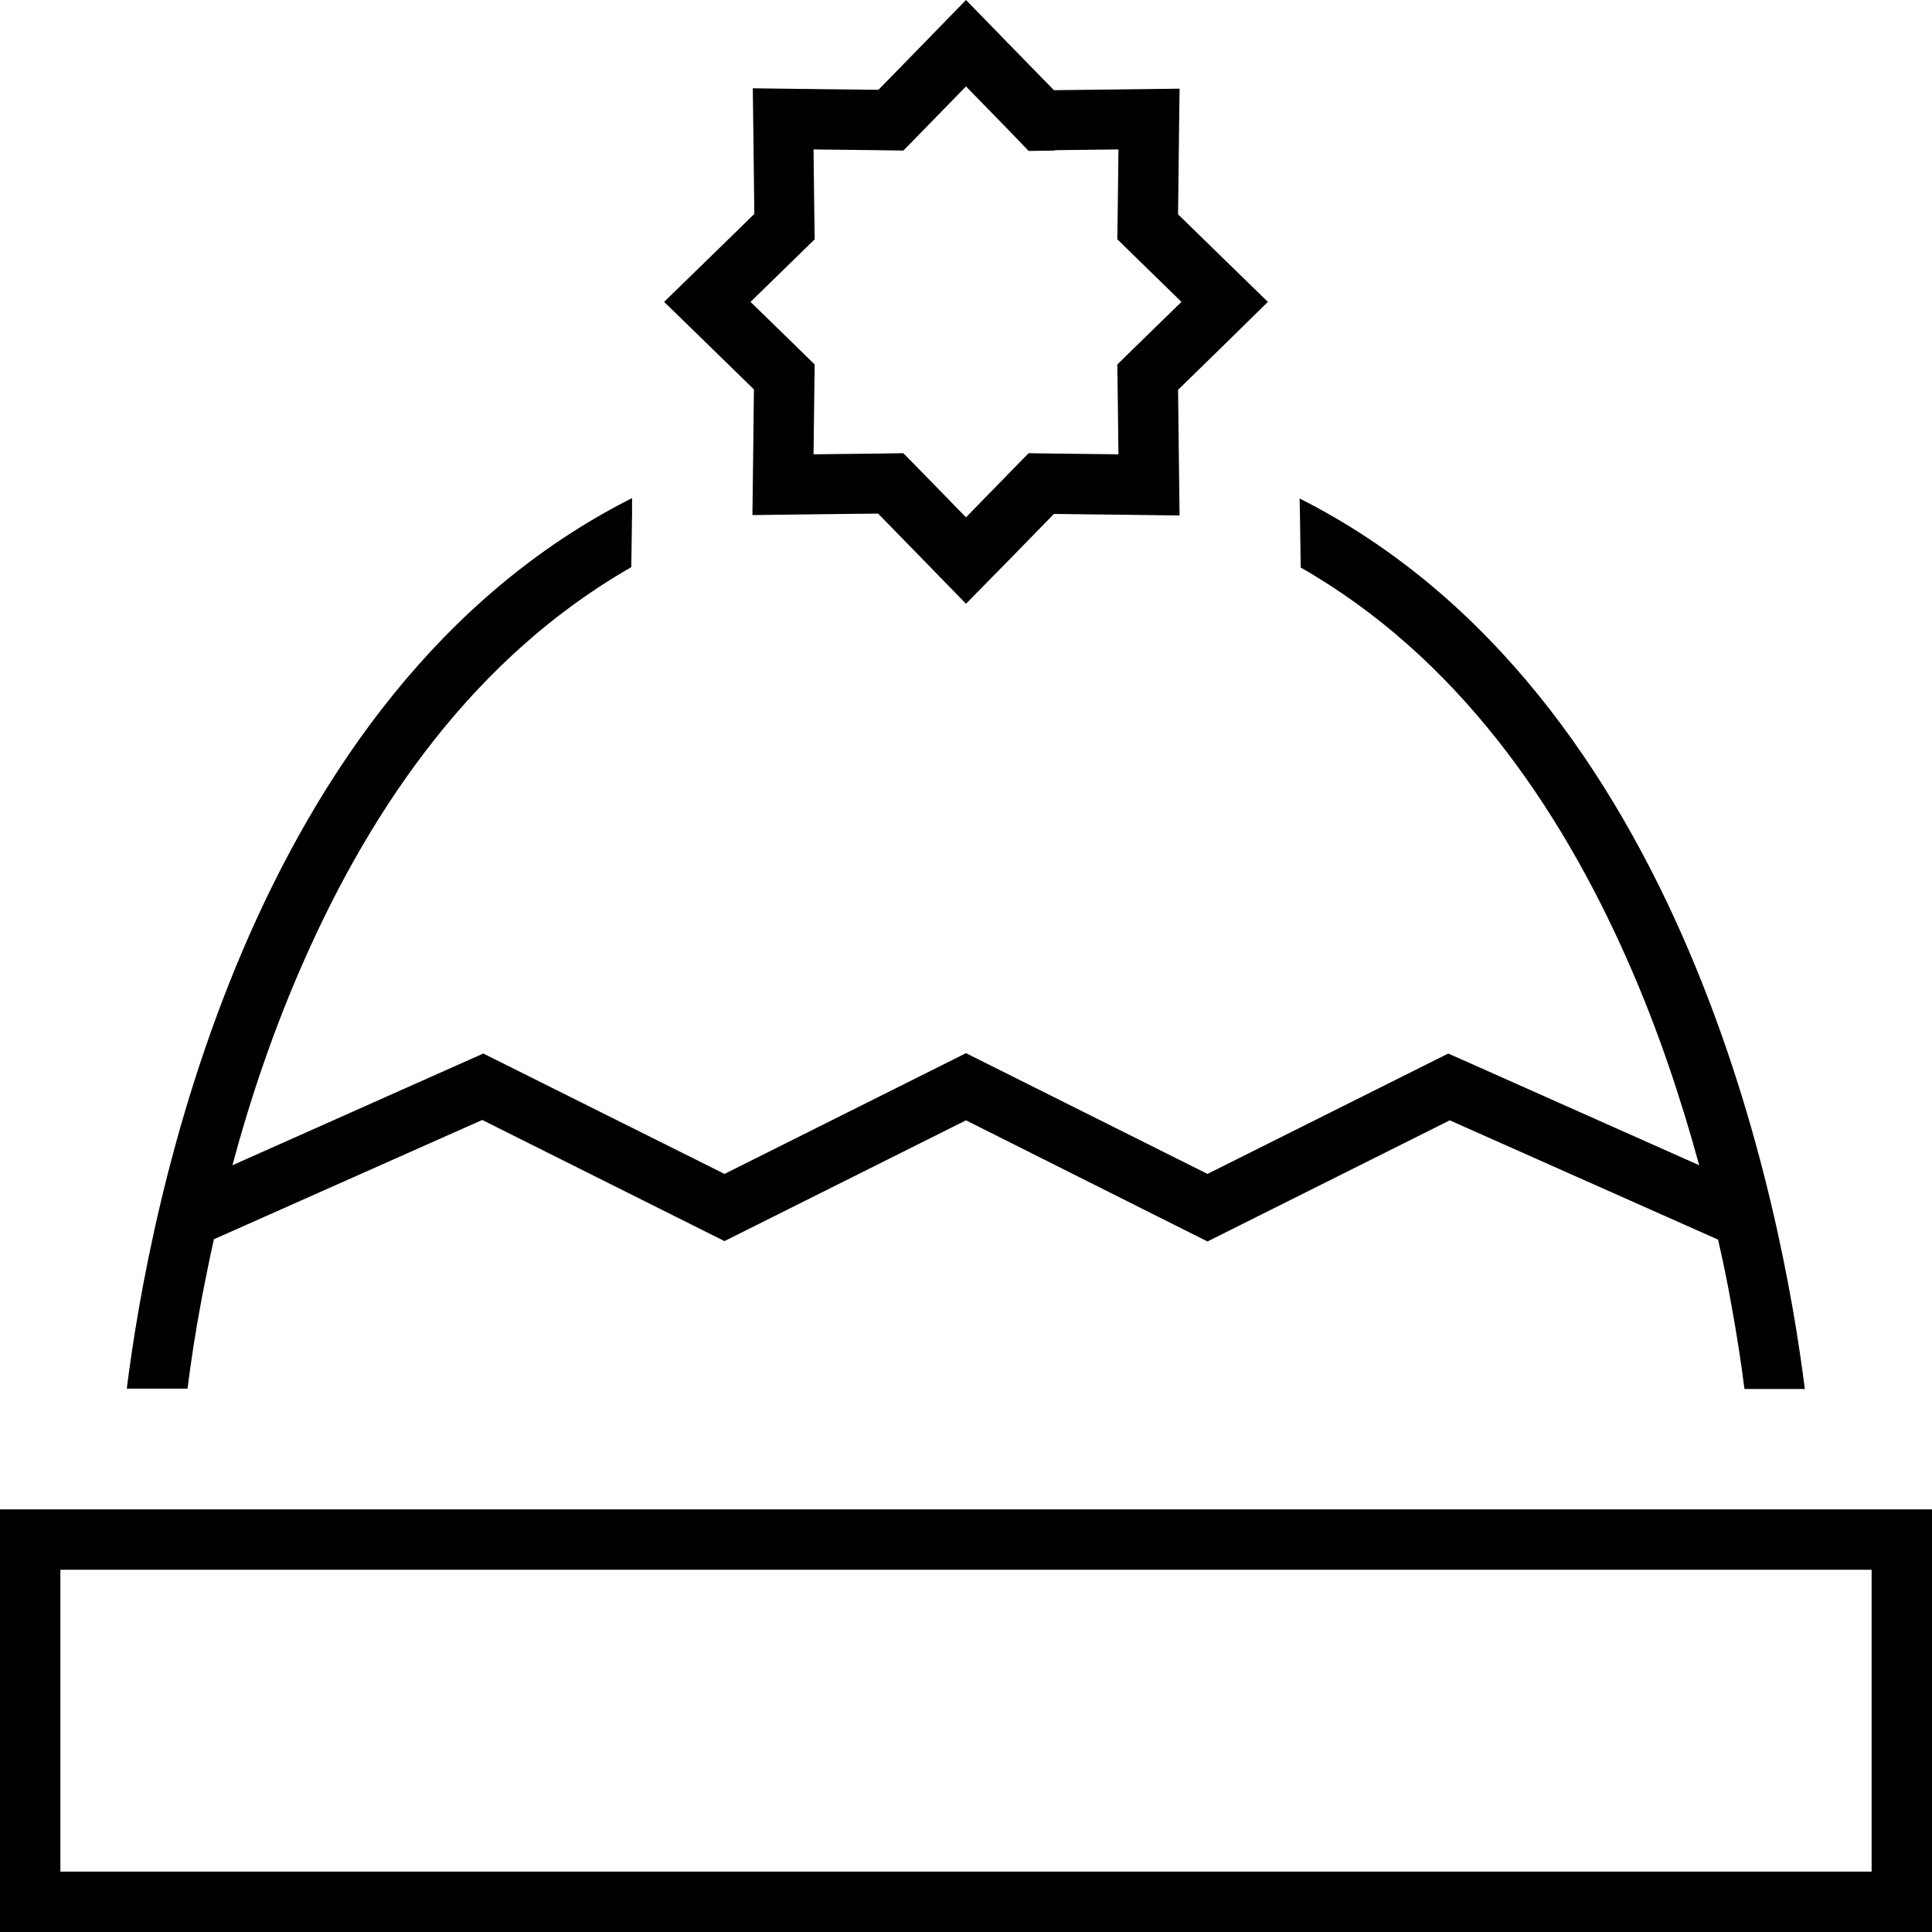 <svg xmlns="http://www.w3.org/2000/svg" viewBox="0 0 512 512"><!--! Font Awesome Pro 6.5.2 by @fontawesome - https://fontawesome.com License - https://fontawesome.com/license (Commercial License) Copyright 2024 Fonticons, Inc. --><path d="M267.2 11.5l12.1 12.4 17.3-.2 16-.2-.2 16-.2 17.3 12.4 12.1L336 80 324.6 91.2l-12.4 12.1 .2 17.3 .2 16-16-.2-17.3-.2-12.1 12.4L256 160l-11.2-11.5-12.1-12.4-17.3 .2-16 .2 .2-16 .2-17.3L187.5 91.2 176 80l11.5-11.2 12.4-12.1-.2-17.3-.2-16 16 .2 17.3 .2 12.1-12.4L256 0l11.2 11.5zm12.3 28.4l-6.9 .1L267.8 35 256 22.9 244.2 35l-4.8 4.9-6.9-.1-16.9-.2 .2 16.9 .1 6.9L211 68.2 198.9 80 211 91.8l4.9 4.8-.1 6.9-.2 16.9 16.9-.2 6.9-.1 4.8 4.9L256 137.1 267.8 125l4.8-4.9 6.9 .1 16.9 .2-.2-16.9-.1-6.9 4.9-4.8L313.1 80 301 68.2l-4.9-4.8 .1-6.9 .2-16.9-16.9 .2zM16 496H496V416H16v80zM0 400H16 496h16v16 80 16H496 16 0V496 416 400zm33.6-32c5.9-47 31.5-184.3 133.9-236l0 4.2-.2 14.1C125.9 174 98.7 213.5 80.6 254.5c-8.2 18.5-14.4 37.1-19 54.3l63.1-28.1 3.4-1.5 3.4 1.7L192 311.1l60.4-30.2 3.6-1.8 3.6 1.8L320 311.1l60.4-30.2 3.4-1.7 3.4 1.5 63.1 28.1c-4.7-17.2-10.8-35.8-19-54.3c-18.1-41-45.3-80.5-86.6-104.1l-.2-14.1-.1-4.2c102.4 51.7 128 189.1 133.9 236H462.3c-.8-6.4-2-14.4-3.7-23.6c-.9-5-2-10.4-3.3-16l-2.5-1.1-68.6-30.5-60.6 30.3-3.6 1.8-3.6-1.8L256 296.9l-60.4 30.2-3.6 1.8-3.6-1.8-60.6-30.3L59.2 327.3l-2.5 1.1c-1.3 5.6-2.3 11-3.3 16c-1.7 9.1-2.9 17.1-3.7 23.6H33.6z"/></svg>